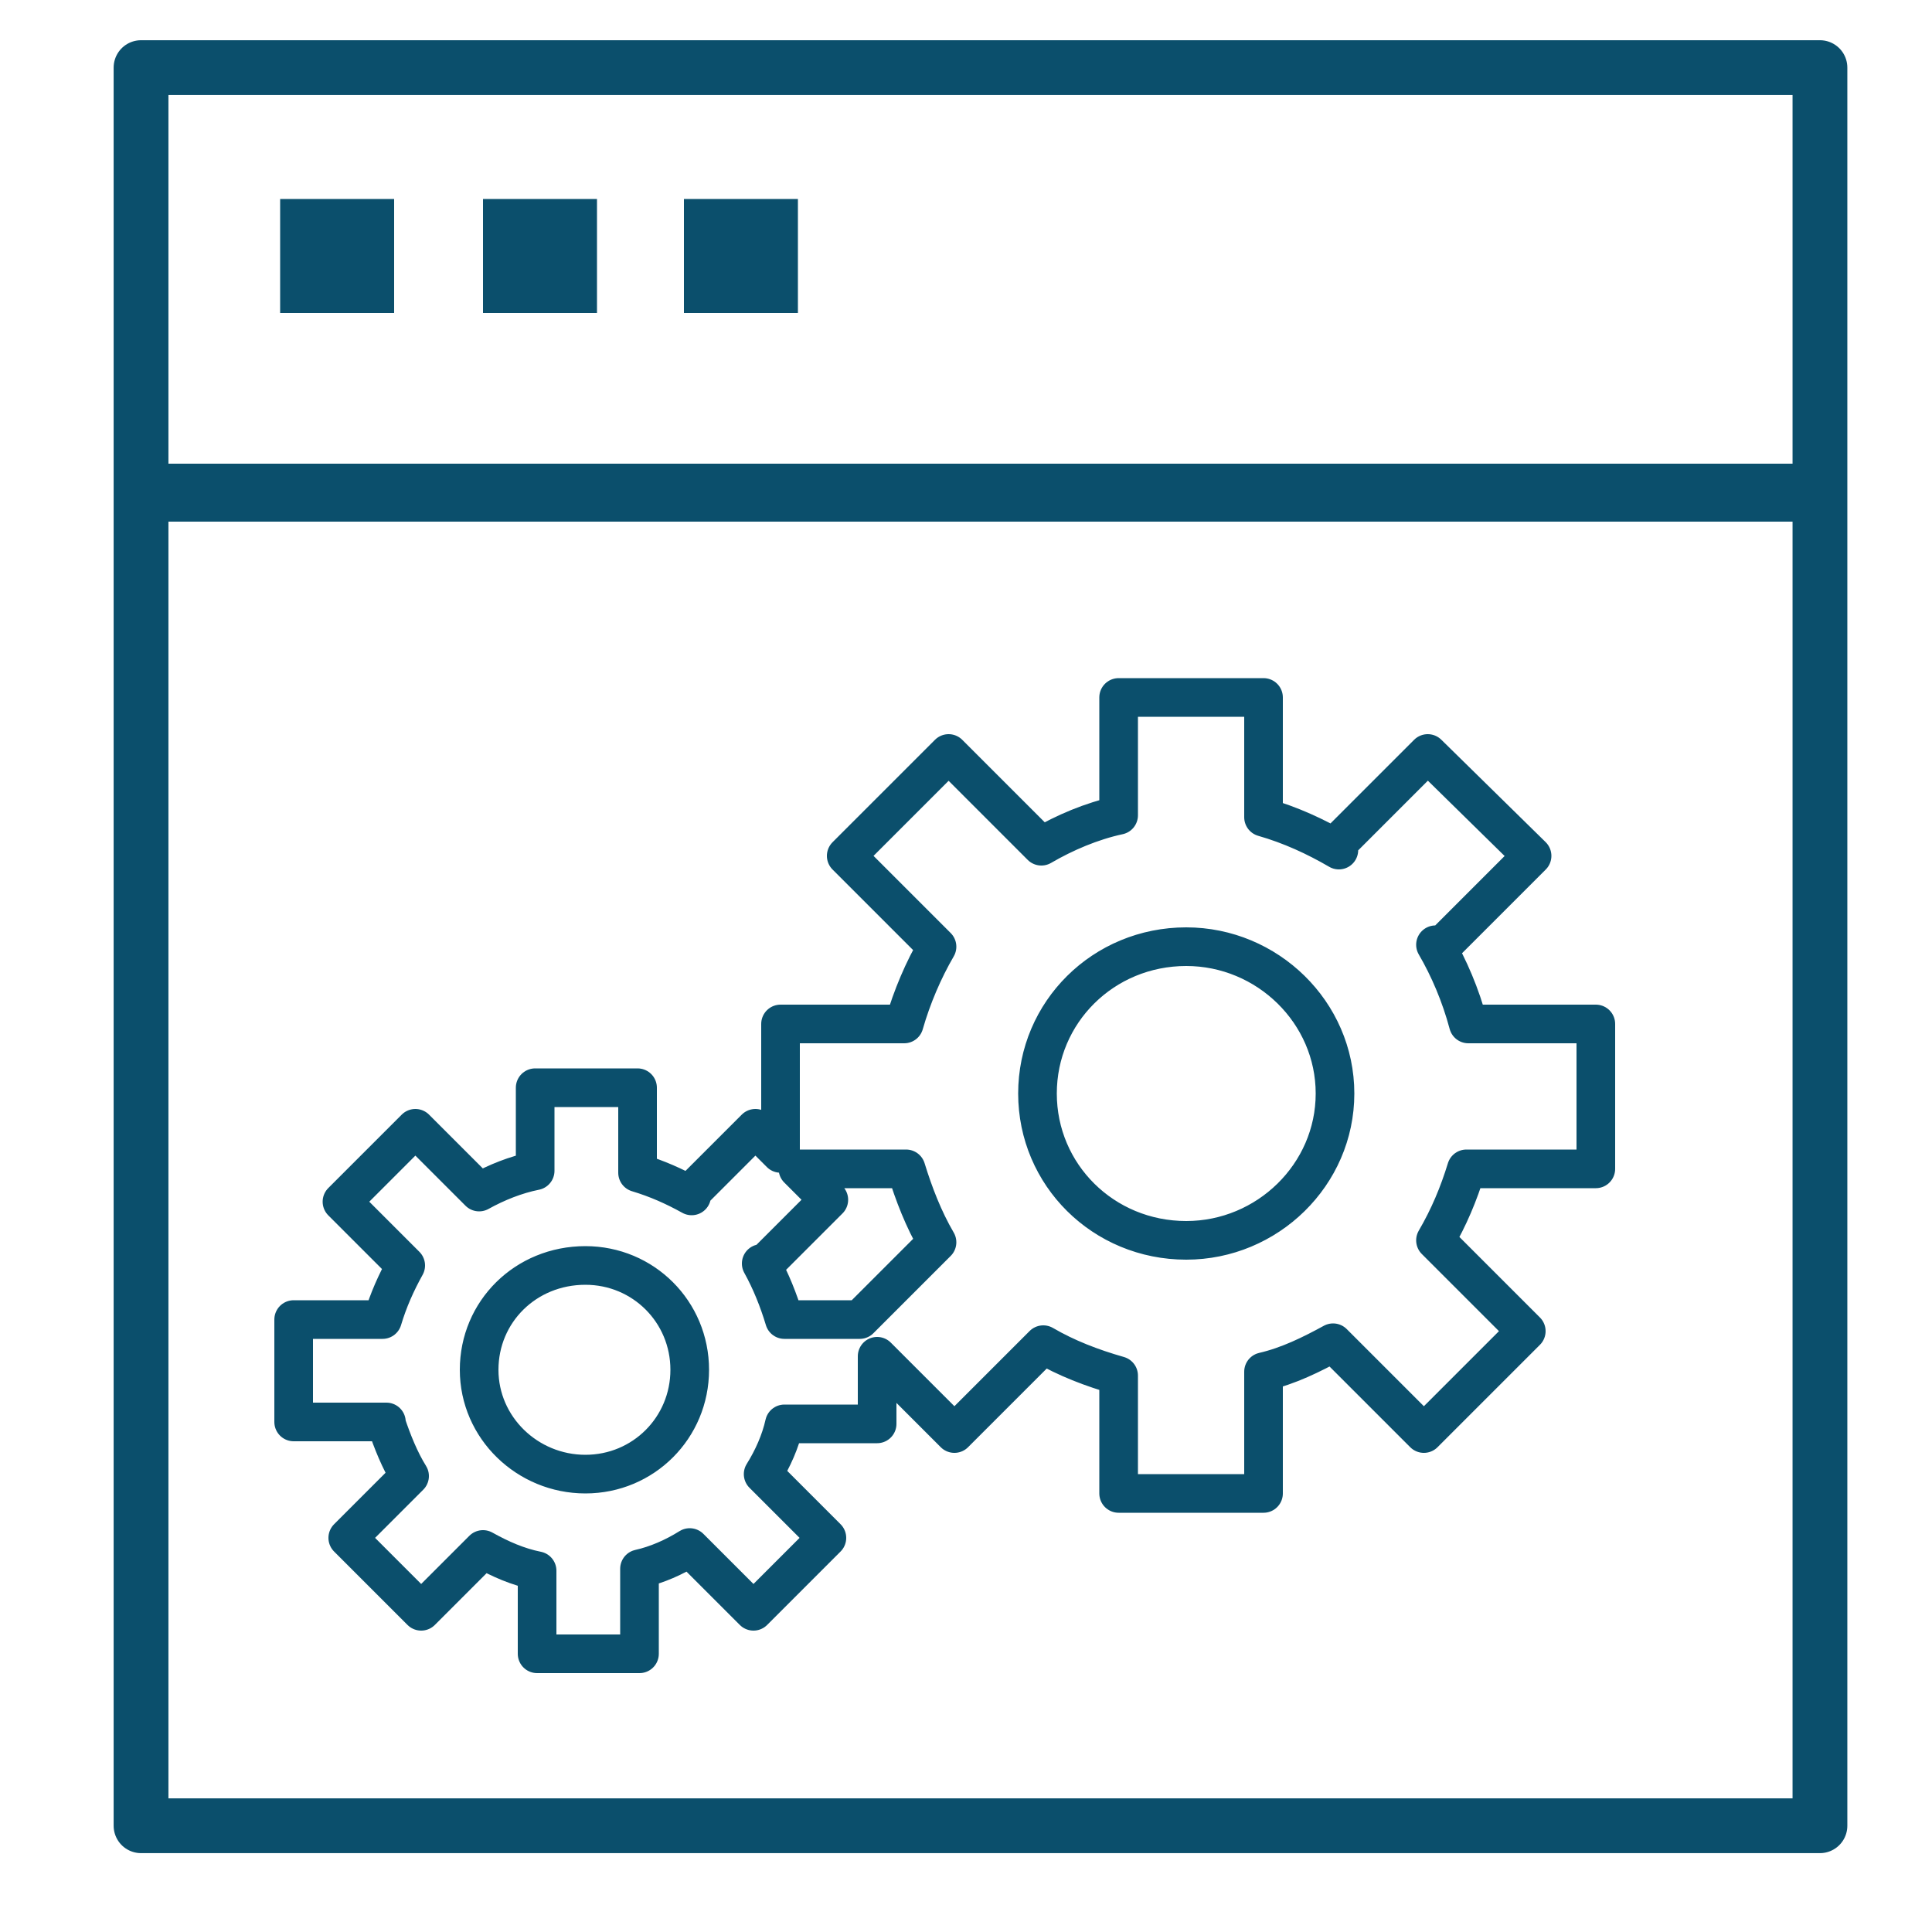 <?xml version="1.0" encoding="utf-8"?>
<!-- Generator: Adobe Illustrator 20.0.0, SVG Export Plug-In . SVG Version: 6.00 Build 0)  -->
<!DOCTYPE svg PUBLIC "-//W3C//DTD SVG 1.1//EN" "http://www.w3.org/Graphics/SVG/1.1/DTD/svg11.dtd">
<svg version="1.1" id="Layer_1" xmlns="http://www.w3.org/2000/svg" xmlns:xlink="http://www.w3.org/1999/xlink" x="0px" y="0px"
	 viewBox="0 0 100 100" style="enable-background:new 0 0 100 100;" xml:space="preserve">
<style type="text/css">
	.st0{fill:none;stroke:#0B4F6C;stroke-width:2.836;stroke-linecap:round;stroke-linejoin:round;stroke-miterlimit:10;}
	.st1{fill:none;stroke:#0B4F6C;stroke-width:3;stroke-linecap:round;stroke-linejoin:round;stroke-miterlimit:10;}
	.st2{fill:#0B4F6C;}
	.st3{fill:none;stroke:#0B4F6C;stroke-width:2;stroke-linecap:round;stroke-linejoin:round;stroke-miterlimit:10;}
</style>
<polygon class="st0" points="94.2,94.5 7.3,94.5 7.3,23.3 7.3,3.5 94.2,3.5 "/>
<line class="st1" x1="93" y1="25.5" x2="8" y2="25.5"/>
<rect x="14.5" y="10.3" class="st2" width="5.9" height="5.9"/>
<rect x="25" y="10.3" class="st2" width="5.9" height="5.9"/>
<rect x="35.4" y="10.3" class="st2" width="5.9" height="5.9"/>
<g>
	<path class="st3" d="M20,73.7c0.3,0.9,0.7,1.9,1.2,2.7L18,79.6l3.8,3.8l3.2-3.2c0.9,0.5,1.8,0.9,2.8,1.1v4.3h5.3v-4.4
		c0.9-0.2,1.8-0.6,2.6-1.1l3.3,3.3l3.8-3.8l-3.3-3.3c0.5-0.8,0.9-1.7,1.1-2.6h4.8v-3.5l4,4l4.6-4.6c1.2,0.7,2.5,1.2,3.9,1.6v6.1h7.5
		V71c1.3-0.3,2.5-0.9,3.6-1.5l4.7,4.7l5.3-5.3l-4.7-4.7c0.7-1.2,1.2-2.4,1.6-3.7h6.7V53H76c-0.4-1.5-1-2.9-1.7-4.1l0.2,0.2l4.8-4.8
		L73.9,39l-4.8,4.8l0.2,0.2c-1.2-0.7-2.5-1.3-3.9-1.7v-6.2h-7.5v6.1c-1.4,0.3-2.8,0.9-4,1.6L49.1,39l-5.3,5.3l4.7,4.7
		c-0.7,1.2-1.3,2.6-1.7,4h-6.4v6.7l-1.3-1.3l-3.4,3.4l0.1,0.1c-0.9-0.5-1.8-0.9-2.8-1.2v-4.4h-5.3v4.3c-1,0.2-2,0.6-2.9,1.1
		l-3.3-3.3l-3.8,3.8l3.3,3.3c-0.5,0.9-0.9,1.8-1.2,2.8h-4.6v5.3H20z M53.7,56.6c0-4.2,3.4-7.6,7.7-7.6c4.2,0,7.7,3.4,7.7,7.6
		c0,4.2-3.5,7.6-7.7,7.6C57.1,64.2,53.7,60.8,53.7,56.6z M39.4,65.4l0.1,0.1l3.4-3.4l-1.6-1.6h5.6c0.4,1.3,0.9,2.6,1.6,3.8l-4,4
		h-3.9C40.3,67.3,39.9,66.3,39.4,65.4z M24.8,70.9c0-3,2.4-5.4,5.5-5.4c3,0,5.4,2.4,5.4,5.4c0,3-2.4,5.4-5.4,5.4
		C27.3,76.3,24.8,73.9,24.8,70.9z"/>
</g>
</svg>
